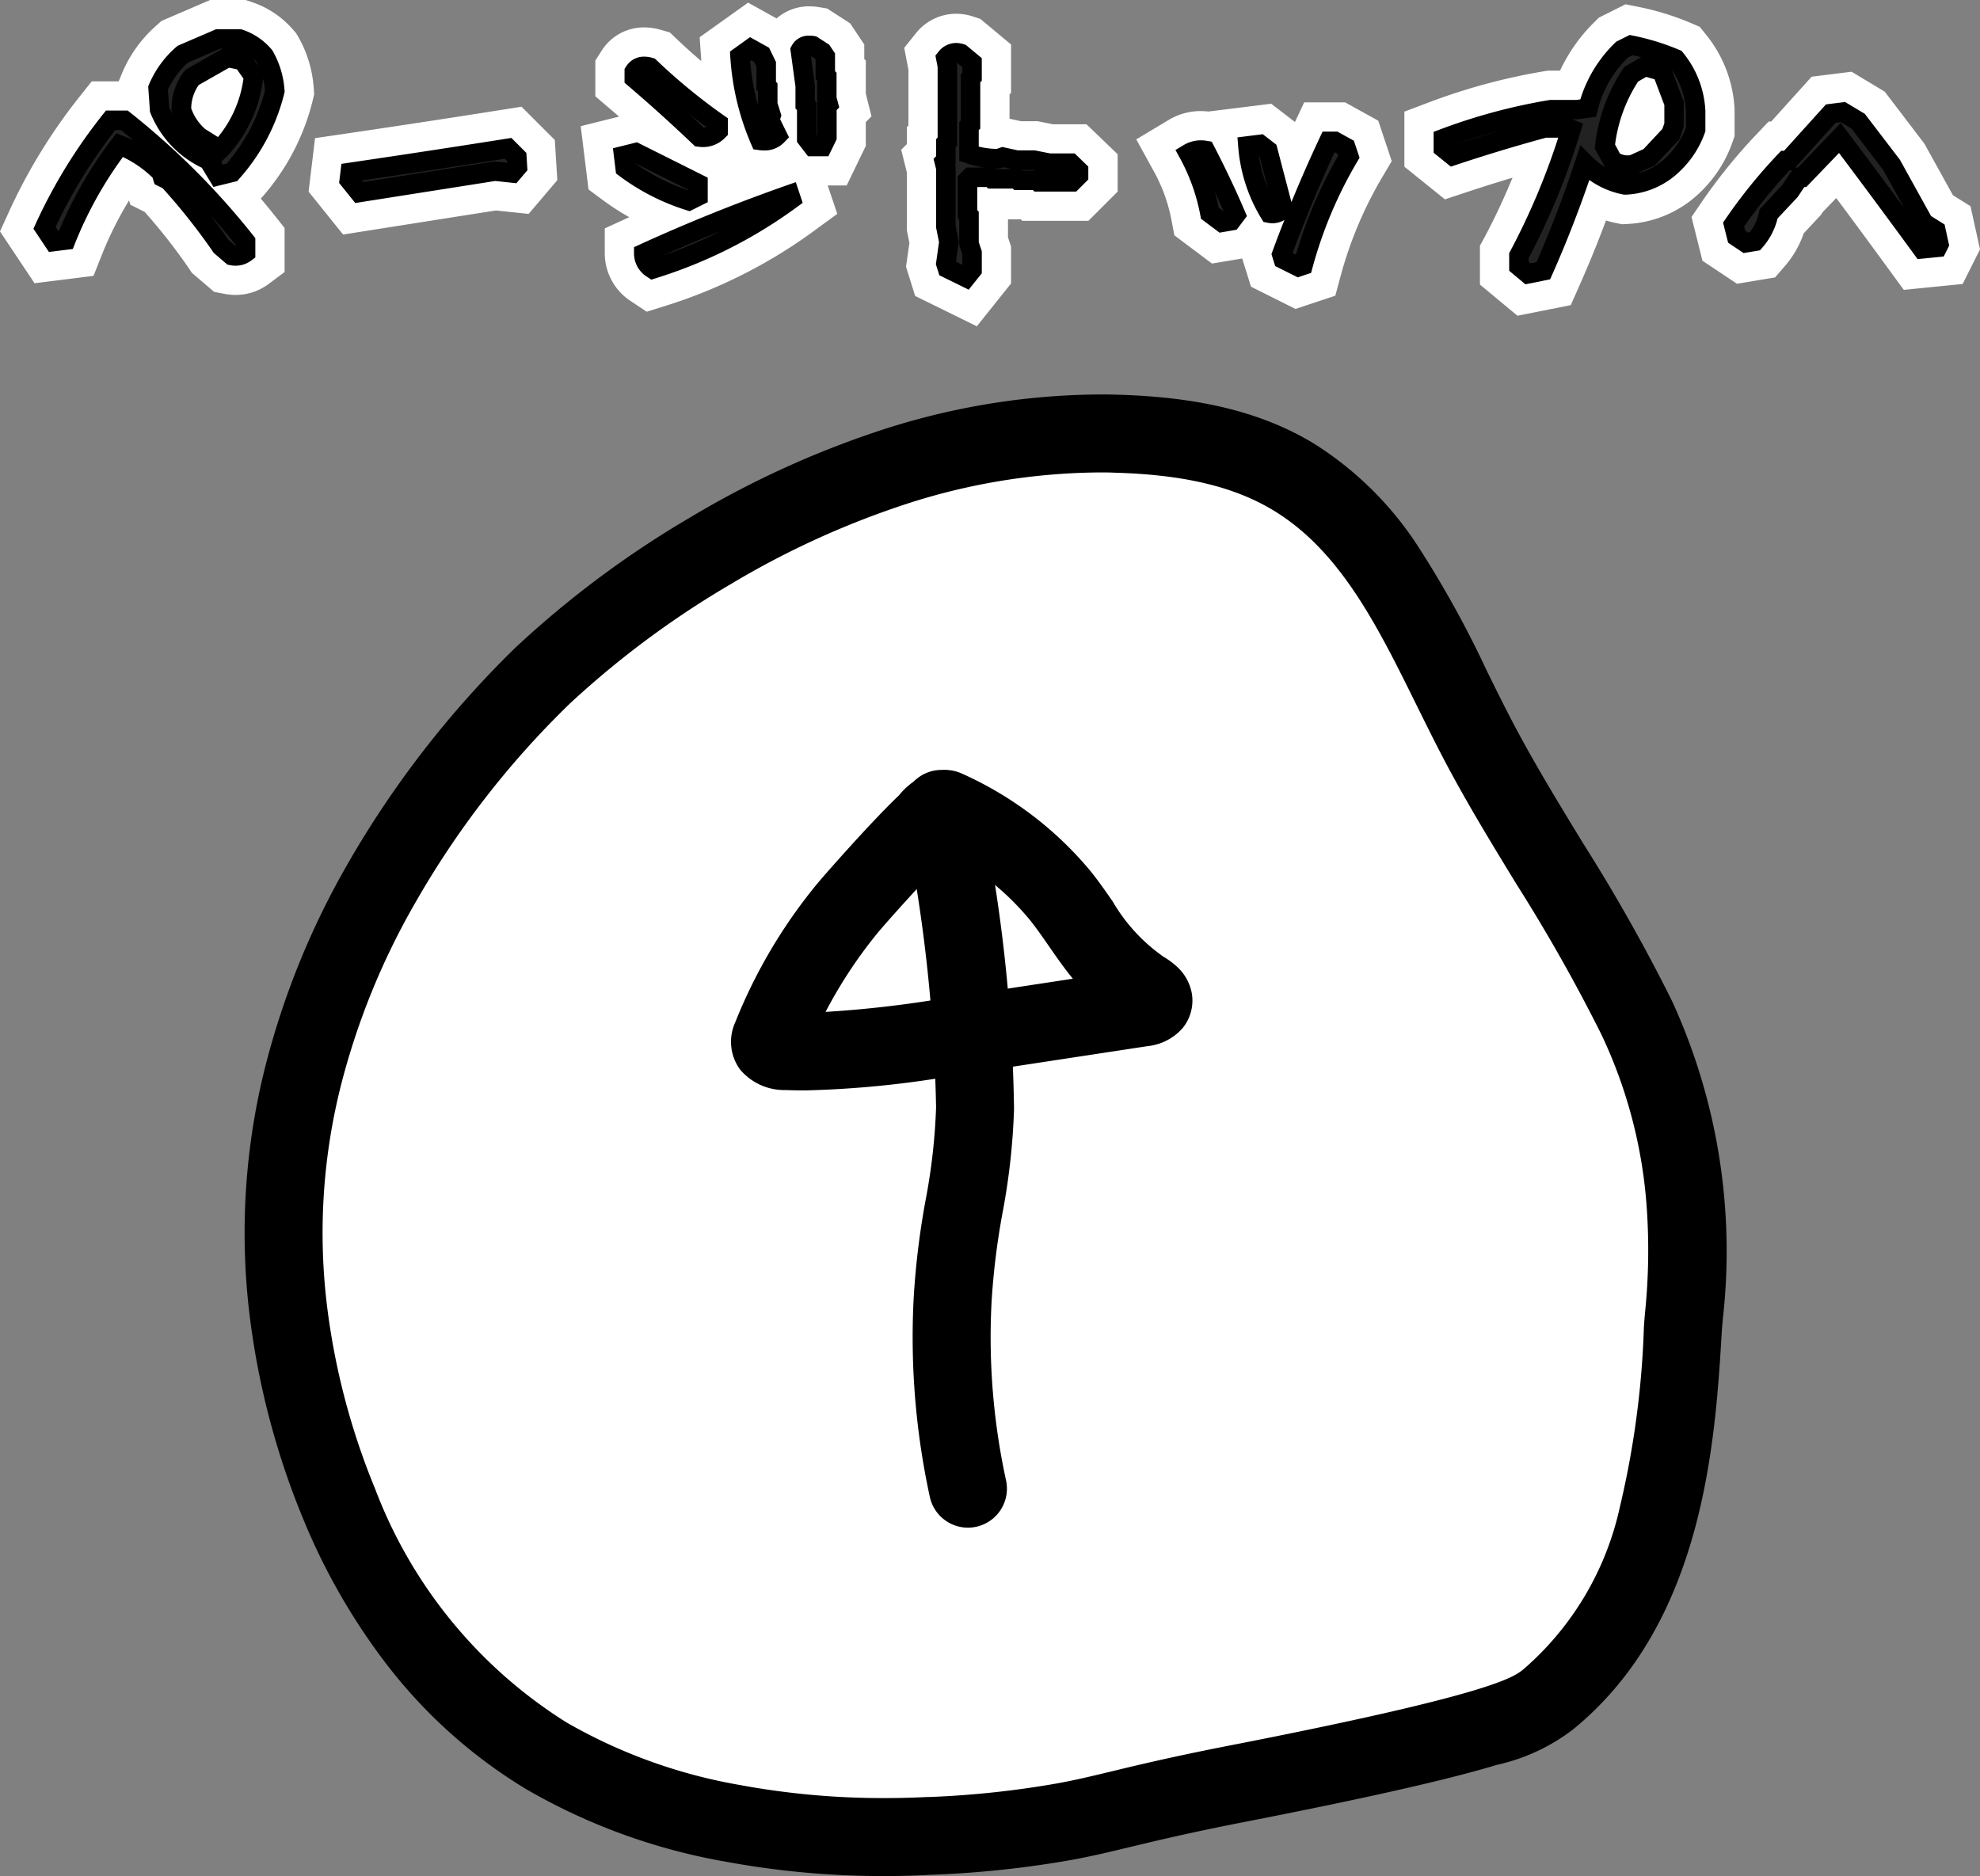 <svg xmlns="http://www.w3.org/2000/svg" width="101.553" height="96.234" viewBox="0 0 101.553 96.234">
  <rect x="0" y="0" width="101.553" height="96.234" fill="#808080" stroke="none"/>
  <g id="btn_page-top" transform="translate(-258.957 -585.094)">
    <g id="Group_30165" data-name="Group 30165" transform="translate(271.5 605.328)">
      <g id="Group_30166" data-name="Group 30166" transform="translate(2 2)">
        <path id="Path_88264" data-name="Path 88264" d="M2.294,47.376C-.1,29.628,12.88,16.8,15.285,14.428c.558-.551,13.4-12.865,29.423-12.416a18.506,18.506,0,0,1,9.077,2.2c4.767,2.865,6.871,8.516,9.438,13.44,2.542,4.875,5.813,9.353,8.182,14.313a29.486,29.486,0,0,1,2.369,15.959c-.32,5.346-.844,14.1-6.913,19.019-.919.746-2.275,1.653-15.949,4.322-5.041.984-6.6,1.538-8.873,1.948a50.831,50.831,0,0,1-6.958.731c-2.073.094-11.825.537-19.6-4.116C4.435,63.224,2.577,49.468,2.294,47.376Z" transform="translate(-2 -2)" fill="#fff"/>
        <path id="Path_88264_-_Outline" data-name="Path 88264 - Outline" d="M32.844,76a44.334,44.334,0,0,1-8.194-.742,30.985,30.985,0,0,1-10.2-3.712,25.915,25.915,0,0,1-7.235-6.5,32.555,32.555,0,0,1-4.209-7.368A40.2,40.2,0,0,1,.312,47.646,34.9,34.9,0,0,1,1.032,34.6,41.1,41.1,0,0,1,5.249,24.15,50.853,50.853,0,0,1,13.88,13a50.684,50.684,0,0,1,9.014-6.714A48.386,48.386,0,0,1,32.24,1.968,36.734,36.734,0,0,1,43.85,0c.308,0,.607,0,.913.013C49,.131,52.192.921,54.816,2.5a17.408,17.408,0,0,1,5.412,5.355,53.538,53.538,0,0,1,3.511,6.371c.429.869.834,1.69,1.257,2.5,1.108,2.124,2.4,4.235,3.643,6.276a90.6,90.6,0,0,1,4.57,8.1,30.8,30.8,0,0,1,2.609,16.338c-.021.245-.04.457-.049.6-.335,5.6-.9,14.978-7.65,20.453a9.938,9.938,0,0,1-3.872,1.8c-2.53.765-6.767,1.723-12.953,2.931-2.806.548-4.513.959-5.885,1.289-1.059.255-1.973.475-3.015.664a52.292,52.292,0,0,1-7.134.757l-.089,0C34.732,75.963,33.914,76,32.844,76ZM43.85,4A32.748,32.748,0,0,0,33.505,5.763a44.385,44.385,0,0,0-8.57,3.968,47.21,47.21,0,0,0-8.245,6.12A45.892,45.892,0,0,0,8.728,26.124a37.106,37.106,0,0,0-3.812,9.427,30.91,30.91,0,0,0-.641,11.557A36.2,36.2,0,0,0,6.7,56.146a24.288,24.288,0,0,0,9.8,11.966,27.019,27.019,0,0,0,8.888,3.215A40.329,40.329,0,0,0,32.844,72c.979,0,1.709-.033,2.145-.053l.09,0a48.555,48.555,0,0,0,6.6-.7c.93-.168,1.751-.366,2.79-.616,1.409-.34,3.163-.762,6.055-1.327,13.5-2.635,14.561-3.5,15.072-3.912a15.323,15.323,0,0,0,4.941-8.314,46.183,46.183,0,0,0,1.236-9.271c.012-.2.033-.437.057-.711a31.38,31.38,0,0,0,.061-5.725,24.733,24.733,0,0,0-2.3-8.541,87.591,87.591,0,0,0-4.374-7.739c-1.281-2.1-2.606-4.267-3.776-6.511-.445-.853-.878-1.732-1.3-2.583-2.026-4.109-3.94-7.989-7.4-10.067-2.01-1.209-4.585-1.818-8.1-1.916C44.383,4,44.121,4,43.85,4Z" transform="translate(-2 -2)"/>
        <path id="Path_88265" data-name="Path 88265" d="M37.1,58.129a2,2,0,0,1-1.953-1.58,38.562,38.562,0,0,1-.829-10.18,40.735,40.735,0,0,1,.618-5.072,30.612,30.612,0,0,0,.532-4.738A81.032,81.032,0,0,0,33.83,21.827a2,2,0,0,1,3.836-1.134,81.891,81.891,0,0,1,1.8,15.97,34.364,34.364,0,0,1-.587,5.305,37.39,37.39,0,0,0-.567,4.616,34.563,34.563,0,0,0,.745,9.124A2,2,0,0,1,37.1,58.129Z" transform="translate(-2 -2)"/>
        <path id="Path_88266" data-name="Path 88266" d="M28.744,35.7c-.331,0-.664-.006-.986-.019a2.956,2.956,0,0,1-2.352-1.064,2.413,2.413,0,0,1-.239-2.41h0a26.783,26.783,0,0,1,4.2-7.105c.176-.216,1.335-1.544,2.483-2.778.686-.737,1.264-1.331,1.718-1.763a3.5,3.5,0,0,1,2.362-1.3,2.055,2.055,0,0,1,.867.189,18.263,18.263,0,0,1,6.615,5.028c.412.516.772,1.036,1.12,1.539a8.93,8.93,0,0,0,2.608,2.831,4.011,4.011,0,0,1,.632.46,2.45,2.45,0,0,1,.81,1.4,2.231,2.231,0,0,1-.465,1.791,2.773,2.773,0,0,1-1.814.932l-9.742,1.485-.026,0A51.39,51.39,0,0,1,28.744,35.7ZM36.17,23.6c-1.163,1.144-3.234,3.457-3.7,4.021A23.765,23.765,0,0,0,29.8,31.672a56.992,56.992,0,0,0,6.14-.709l.026,0,6.517-.993c-.461-.563-.857-1.136-1.234-1.679-.324-.468-.631-.911-.958-1.32A13.661,13.661,0,0,0,36.17,23.6Z" transform="translate(-2 -2)"/>
      </g>
    </g>
    <g id="Group_30168" data-name="Group 30168">
      <path id="lead_text" data-name="lead text" d="M-39.153.2-39.7-.266a31.926,31.926,0,0,0-2.687-3.391l-.312-.156-.078-.25A6.2,6.2,0,0,0-44.9-5.469,20.607,20.607,0,0,0-47.669-.594l-.625.078-.469-.7a26.381,26.381,0,0,1,3.391-5.516h.7A38.173,38.173,0,0,1-38.45-.516V.047A.846.846,0,0,1-39.153.2Zm-.7-4.094-.484-.8a4.818,4.818,0,0,1-2.516-2.594l-.078-1.109a4.736,4.736,0,0,1,1.266-1.734l1.813-.781h1.094a2.839,2.839,0,0,1,1.266.859,4.151,4.151,0,0,1,.547,1.813,9.708,9.708,0,0,1-2.2,4.172Zm.156-1.422a6.457,6.457,0,0,0,1.656-3.7l-.562-.8-.781-.156L-41.2-8.937a2.619,2.619,0,0,0-.547,1.656,3.051,3.051,0,0,0,.938,1.406l1.031.641Zm7.087,2.281-.516-.641.047-.391q4.047-.594,8.094-1.234l.453.453.031.5-.266.313-.891-.094ZM-17.556.891a.93.93,0,0,1-.469-.8q3.656-1.672,7.484-3.016l.078.234A23.941,23.941,0,0,1-17.556.891Zm1.844-3.5a10.907,10.907,0,0,1-3.266-1.672l-.078-.641.625-.156,3.188,1.594v.641Zm6.359-2.781L-9.666-5.8V-7.469l-.078-.078V-8.5l-.25-1.828a.55.55,0,0,1,.641-.234l.484.313.156.234v.969l.078.078v1.109l.078.313-.078.078v1.594l-.234.484Zm-2.7-.312a12.832,12.832,0,0,1-1.031-4.312l.547-.391.563.313.234.484V-8.5l.078.078v.875l.172.563-.078.234.391.8A.955.955,0,0,1-12.056-5.7Zm-3.109-.172q-1.672-1.594-3.344-3.016v-.328a.64.64,0,0,1,.8-.234,30.152,30.152,0,0,0,3.5,2.875v.391A1.07,1.07,0,0,1-15.166-5.875ZM-1.5,1.328-2.453.859l-.078-.25L-2.375-.5l-.156-.781V-4.3l-.078-.312.078-.078v-.875l.078-.078V-9.516l-.078-.406a.656.656,0,0,1,.781-.234l.563.469v.719l-.078.078v2.375l-.078.078v1.422a4.444,4.444,0,0,0,1.5.25l.234-.078.719.156h.875l.781.156H3.875l.406.391v.234l-.328.328H2.219l-.078-.078H1.188l-.078-.078H-.156l-.078-.078H-1.266l-.156.156v1.734l.078.078V-.406l.156.469V.938ZM15.556.781,14.775.391,14.7.141q1.094-2.969,2.422-5.8h.313l.563.313.156.469A22.327,22.327,0,0,0,15.791.7ZM11.634-1.5l-.625-.469A10.331,10.331,0,0,0,9.916-5.031a1.227,1.227,0,0,1,.859-.156q.859,1.656,1.563,3.3l-.234.313Zm2.438-.469a7.763,7.763,0,0,1-1.109-3.453l.625-.078.406.313q.391,1.5.781,2.984A.744.744,0,0,1,14.072-1.969ZM27.331,1.141,26.862.75V.2a35.969,35.969,0,0,0,2.672-6.469l-.391-.156-.078.078h-.875q-2.359.641-4.719,1.422l-.484-.391V-5.8A28.962,28.962,0,0,1,28.5-7.281h1.344l.563-.078a6.234,6.234,0,0,1,1.734-3l.469-.234a11.785,11.785,0,0,1,2.281.7A4.576,4.576,0,0,1,35.925-7.2v.938a4.525,4.525,0,0,1-1.109,1.734A3.715,3.715,0,0,1,32.3-3.422a3.939,3.939,0,0,1-2.062-1.109Q29.3-1.687,28.112.984ZM33.55-4.844l1.109-1.187.156-.469V-7.609L34.191-9.25l-.875-.25-.7.406a8.237,8.237,0,0,0-1.344,3.7l.391.7a1.33,1.33,0,0,0,1.031.234Zm13.994,4.7q-2.109-2.891-4.219-5.687L41.388-3.812h-.156l-.469.7L39.669-1.937a3,3,0,0,1-.7,1.406L38.5-.453l-.469-.312-.156-.625a26.158,26.158,0,0,1,2.656-3.281h.156l2.172-2.406.625-.078.781.469,1.719,2.25,1.641,2.969.625.391.156.7-.078.156Z" transform="translate(310 598)" fill="#222"/>
      <path id="lead_text_-_Outline" data-name="lead text - Outline" d="M-.942,3.832-4.106,2.275l-.468-1.5L-4.4-.442l-.128-.641V-4.051l-.293-1.172.293-.293v-.875l.078-.078V-9.325l-.216-1.126.577-.721A2.64,2.64,0,0,1-2.005-12.2a2.8,2.8,0,0,1,.888.147l.358.119,1.572,1.31V-8.14l-.078.078v1.246l.59.128h.858l.781.156H4.681l1.6,1.539v1.914l-1.5,1.5H1.39l-.078-.078H.656v.925l.156.469v1.9Zm27.727-.542-1.923-1.6V-.3L25.1-.738A33.658,33.658,0,0,0,26.532-3.79c-.812.243-1.625.5-2.431.767l-1.035.343L20.987-4.356V-7.179l1.293-.489a31.1,31.1,0,0,1,5.9-1.587l.162-.027h.628a8.628,8.628,0,0,1,1.763-2.492L30.959-12l1.373-.686.673.135a13.845,13.845,0,0,1,2.667.822l.465.2.316.394a6.558,6.558,0,0,1,1.469,3.835l0,.052v1.324l-.109.316a6.527,6.527,0,0,1-1.586,2.5,5.75,5.75,0,0,1-3.825,1.692l-.248.013-.244-.048q-.3-.059-.584-.145C30.9-.448,30.432.69,29.94,1.8l-.42.946Zm-44.659-.206-.792-.528A2.936,2.936,0,0,1-20.025.094V-1.191l1.168-.534.088-.04a13.3,13.3,0,0,1-1.4-.91l-.689-.512-.4-3.247,1.965-.491q-.258-.224-.515-.442l-.7-.6V-9.8l.315-.493A2.559,2.559,0,0,1-18-11.5a3.054,3.054,0,0,1,.838.122l.474.135.357.34q.615.586,1.257,1.131,0-.055-.008-.111l-.075-1.114,2.484-1.774,1.46.811a2.527,2.527,0,0,1,1.686-.621,3.08,3.08,0,0,1,.5.043l.408.068,1.181.762.723,1.084v.746l.078.078v1.692l.293,1.172-.293.293v1.224l-.98,2.026h-.974L-8.1-1.936l-1.177.862A26.047,26.047,0,0,1-16.964,2.8ZM15.4,2.941,13.12,1.8,12.669.355l-1.55.258L9.19-.834l-.145-.761a8.382,8.382,0,0,0-.882-2.474L7.236-5.756l1.651-.991a3.182,3.182,0,0,1,1.659-.461,3.371,3.371,0,0,1,.39.023l3.219-.4,1.22.938.473-1.008h2.1l1.7.942.69,2.072-.464.785a20.431,20.431,0,0,0-2.15,5.08l-.279,1.038Zm-54.366-.718a2.978,2.978,0,0,1-.583-.058l-.513-.1-1.144-.98L-41.35.864a29.825,29.825,0,0,0-2.273-2.9l-.732-.366-.07-.222A18.388,18.388,0,0,0-45.81.145l-.437,1.1-3.025.378-1.771-2.657.46-1.012a28.505,28.505,0,0,1,3.646-5.933l.6-.755h1.382l.17-.415A6.736,6.736,0,0,1-43-11.617l.242-.216,2.49-1.073h1.824l.3.1a4.823,4.823,0,0,1,2.151,1.444l.124.141.1.162a6.152,6.152,0,0,1,.817,2.673l.024.314-.073.306a11.731,11.731,0,0,1-2.644,5.024l-.021.024q.4.475.787.962l.433.546V1.047l-.8.6A2.836,2.836,0,0,1-38.963,2.223ZM46.6,1.963l-.675-.925C45-.231,44.068-1.5,43.136-2.746l-.694.721-.107.16-.869.931a5.032,5.032,0,0,1-1,1.718L40,1.324l-1.954.326L36.275.47l-.561-2.246.505-.741a28.283,28.283,0,0,1,2.859-3.532l.591-.622H39.8l2.075-2.3,2.048-.256,1.7,1.021L47.66-5.534,49.122-2.89l.9.56L50.51-.116l-.889,1.777ZM-33.445-.875l-1.77-2.2.33-2.745,1.513-.222c2.678-.393,5.393-.807,8.071-1.231l1.006-.159,1.708,1.708.129,2.06-1.472,1.731-1.68-.177L-32.3-1.056Z" transform="translate(310 598)" fill="#fff"/>
      <path id="lead_text-2" data-name="lead text" d="M-39.153.2-39.7-.266a31.926,31.926,0,0,0-2.687-3.391l-.312-.156-.078-.25A6.2,6.2,0,0,0-44.9-5.469,20.607,20.607,0,0,0-47.669-.594l-.625.078-.469-.7a26.381,26.381,0,0,1,3.391-5.516h.7A38.173,38.173,0,0,1-38.45-.516V.047A.846.846,0,0,1-39.153.2Zm-.7-4.094-.484-.8a4.818,4.818,0,0,1-2.516-2.594l-.078-1.109a4.736,4.736,0,0,1,1.266-1.734l1.813-.781h1.094a2.839,2.839,0,0,1,1.266.859,4.151,4.151,0,0,1,.547,1.813,9.708,9.708,0,0,1-2.2,4.172Zm.156-1.422a6.457,6.457,0,0,0,1.656-3.7l-.562-.8-.781-.156L-41.2-8.937a2.619,2.619,0,0,0-.547,1.656,3.051,3.051,0,0,0,.938,1.406l1.031.641Zm7.087,2.281-.516-.641.047-.391q4.047-.594,8.094-1.234l.453.453.031.5-.266.313-.891-.094ZM-17.556.891a.93.93,0,0,1-.469-.8q3.656-1.672,7.484-3.016l.078.234A23.941,23.941,0,0,1-17.556.891Zm1.844-3.5a10.907,10.907,0,0,1-3.266-1.672l-.078-.641.625-.156,3.188,1.594v.641Zm6.359-2.781L-9.666-5.8V-7.469l-.078-.078V-8.5l-.25-1.828a.55.55,0,0,1,.641-.234l.484.313.156.234v.969l.078.078v1.109l.078.313-.078.078v1.594l-.234.484Zm-2.7-.312a12.832,12.832,0,0,1-1.031-4.312l.547-.391.563.313.234.484V-8.5l.078.078v.875l.172.563-.078.234.391.8A.955.955,0,0,1-12.056-5.7Zm-3.109-.172q-1.672-1.594-3.344-3.016v-.328a.64.64,0,0,1,.8-.234,30.152,30.152,0,0,0,3.5,2.875v.391A1.07,1.07,0,0,1-15.166-5.875ZM-1.5,1.328-2.453.859l-.078-.25L-2.375-.5l-.156-.781V-4.3l-.078-.312.078-.078v-.875l.078-.078V-9.516l-.078-.406a.656.656,0,0,1,.781-.234l.563.469v.719l-.078.078v2.375l-.078.078v1.422a4.444,4.444,0,0,0,1.5.25l.234-.078.719.156h.875l.781.156H3.875l.406.391v.234l-.328.328H2.219l-.078-.078H1.188l-.078-.078H-.156l-.078-.078H-1.266l-.156.156v1.734l.078.078V-.406l.156.469V.938ZM15.556.781,14.775.391,14.7.141q1.094-2.969,2.422-5.8h.313l.563.313.156.469A22.327,22.327,0,0,0,15.791.7ZM11.634-1.5l-.625-.469A10.331,10.331,0,0,0,9.916-5.031a1.227,1.227,0,0,1,.859-.156q.859,1.656,1.563,3.3l-.234.313Zm2.438-.469a7.763,7.763,0,0,1-1.109-3.453l.625-.078.406.313q.391,1.5.781,2.984A.744.744,0,0,1,14.072-1.969ZM27.331,1.141,26.862.75V.2a35.969,35.969,0,0,0,2.672-6.469l-.391-.156-.078.078h-.875q-2.359.641-4.719,1.422l-.484-.391V-5.8A28.962,28.962,0,0,1,28.5-7.281h1.344l.563-.078a6.234,6.234,0,0,1,1.734-3l.469-.234a11.785,11.785,0,0,1,2.281.7A4.576,4.576,0,0,1,35.925-7.2v.938a4.525,4.525,0,0,1-1.109,1.734A3.715,3.715,0,0,1,32.3-3.422a3.939,3.939,0,0,1-2.062-1.109Q29.3-1.687,28.112.984ZM33.55-4.844l1.109-1.187.156-.469V-7.609L34.191-9.25l-.875-.25-.7.406a8.237,8.237,0,0,0-1.344,3.7l.391.7a1.33,1.33,0,0,0,1.031.234Zm13.994,4.7q-2.109-2.891-4.219-5.687L41.388-3.812h-.156l-.469.7L39.669-1.937a3,3,0,0,1-.7,1.406L38.5-.453l-.469-.312-.156-.625a26.158,26.158,0,0,1,2.656-3.281h.156l2.172-2.406.625-.078.781.469,1.719,2.25,1.641,2.969.625.391.156.7-.078.156Z" transform="translate(310 598)" fill="#222"/>
      <path id="lead_text_-_Outline-2" data-name="lead text - Outline" d="M-1.36,1.954l-1.506-.741L-3.042.651l.16-1.137-.149-.746v-3l-.132-.527.132-.132V-5.77l.078-.078v-3.62l-.113-.586.144-.18a1.147,1.147,0,0,1,.917-.467,1.308,1.308,0,0,1,.413.07l.089.03.815.679v1.16l-.078.078v2.375l-.078.078v.844a4.058,4.058,0,0,0,.921.12l.285-.1.8.174h.871l.781.156H4.076l.7.678V-3.7l-.621.621H2.012l-.078-.078H.98L.9-3.234H-.363l-.078-.078h-.48v1.184l.078.078V-.487l.156.469V1.113ZM-2.013.518l.326.16V.144l-.156-.469V-1.637l-.078-.078V-3.863l.449-.449h.924a4.789,4.789,0,0,1-.962-.232l-.332-.118V-6.645l.078-.078V-9.1l.078-.078v-.277L-1.979-9.7l.026.133v4.13l-.078.078v.875l-.024.024.024.1v3.028l.163.816ZM1.395-4.156h.7l-.156-.031H1.363ZM.051-4.234H.84L.419-4.326l-.181.06H.156l-.138,0ZM27.195,1.678,26.362.984V.078l.059-.11a35.57,35.57,0,0,0,2.457-5.812h-.621c-1.536.418-3.093.888-4.628,1.4l-.259.086-.883-.712V-6.142l.323-.122a29.6,29.6,0,0,1,5.611-1.51l.041-.007h1.35l.2-.028a6.845,6.845,0,0,1,1.779-2.9l.057-.057.695-.347.168.034a12.342,12.342,0,0,1,2.378.733l.116.049.079.1a5.087,5.087,0,0,1,1.141,2.974v1.047L36.4-6.1a5.041,5.041,0,0,1-1.229,1.925,4.217,4.217,0,0,1-2.843,1.255l-.062,0L32.2-2.931a4.409,4.409,0,0,1-1.727-.743c-.57,1.661-1.21,3.293-1.907,4.861l-.105.236ZM27.362.516,27.468.6,27.76.545c.74-1.686,1.413-3.445,2-5.233l.254-.771.574.574a3.613,3.613,0,0,0,.741.576l-.062-.05-.516-.929.018-.159A8.77,8.77,0,0,1,32.2-9.372l.065-.1.859-.5q-.219-.057-.44-.1l-.24.12a5.743,5.743,0,0,0-1.545,2.7l-.079.333-.936.13h-.29l.555.222-.134.439A36.658,36.658,0,0,1,27.362.328ZM34.7-9.312,35.316-7.7v1.283L35.1-5.77,33.847-4.43l-.912.415a3.166,3.166,0,0,0,1.527-.87,4.078,4.078,0,0,0,.963-1.467V-7.19A4.019,4.019,0,0,0,34.7-9.312ZM32.041-5.031a.876.876,0,0,0,.518.088l.694-.316.967-1.035.1-.288v-.936l-.5-1.321-.43-.123-.417.241a7.765,7.765,0,0,0-1.18,3.229ZM25.832-6.19q-1.118.3-2.21.692Q24.723-5.858,25.832-6.19ZM-17.636,1.439l-.2-.132A1.416,1.416,0,0,1-18.525.094V-.227l.292-.134c2.44-1.116,4.972-2.136,7.527-3.033l.479-.168L-9.873-2.5l-.294.215a24.55,24.55,0,0,1-7.241,3.652Zm3.582-2.5q-1.5.6-2.969,1.256A23.419,23.419,0,0,0-14.054-1.066ZM15.518,1.321,14.361.743,14.169.127l.059-.16q.293-.8.606-1.588a1.21,1.21,0,0,1-.86.142l-.215-.043-.114-.187a8.294,8.294,0,0,1-1.181-3.672l-.039-.478,1.3-.163.7.542.043.166c.24.922.484,1.854.726,2.774.462-1.127.951-2.241,1.463-3.329l.135-.287h.76l.846.47.29.869-.116.2A21.931,21.931,0,0,0,16.273.833l-.07.26ZM15.256.072l.169.084A22.966,22.966,0,0,1,17.6-4.932L17.581-5l-.172-.1C16.632-3.417,15.908-1.681,15.256.072ZM13.525-4.917a7.347,7.347,0,0,0,.458,1.668c-.144-.549-.288-1.1-.43-1.646ZM-38.963.723a1.475,1.475,0,0,1-.288-.029l-.128-.026-.7-.6-.037-.054A31.514,31.514,0,0,0-42.7-3.251l-.418-.209-.1-.333a5.767,5.767,0,0,0-1.521-1.059A20.146,20.146,0,0,0-47.2-.409l-.109.275-1.225.153-.794-1.191.115-.253a27,27,0,0,1,3.454-5.62l.15-.189h1.118l.136.108a38.853,38.853,0,0,1,6.3,6.3l.108.136V.3l-.2.15A1.329,1.329,0,0,1-38.963.723ZM-39.325-.6l.375.321v-.06q-.639-.8-1.322-1.562Q-39.775-1.257-39.325-.6Zm-8.866-.661.142.213.027,0A21.246,21.246,0,0,1-45.3-5.771l.229-.3.352.139q.273.108.535.239-.327-.274-.659-.54h-.286A26.018,26.018,0,0,0-48.191-1.263ZM47.309.385,47.14.154c-1.28-1.755-2.578-3.506-3.861-5.213L41.6-3.312h-.1l-.343.514L40.127-1.7A3.518,3.518,0,0,1,39.342-.2l-.118.135-.84.14L37.59-.457l-.258-1.03.126-.185a26.781,26.781,0,0,1,2.707-3.344l.148-.156h.149L42.61-7.551l.981-.123,1.011.607,1.8,2.355L48-1.824l.693.433L48.93-.31l-.281.562Zm-8.842-1.46.143.1.09-.015a2.453,2.453,0,0,0,.479-1.042l.028-.139,1.163-1.246.5-.751h-.126a25.8,25.8,0,0,0-2.332,2.879Zm4.9-5.523.353.468c.962,1.276,1.934,2.579,2.9,3.891L45.562-4.163,43.923-6.308l-.551-.331-.269.034L41.034-4.312h.141ZM11.506-.972l-.951-.713-.036-.19A9.88,9.88,0,0,0,9.477-4.79l-.232-.422.413-.248a1.729,1.729,0,0,1,1.2-.221l.247.041.115.222c.576,1.11,1.107,2.23,1.578,3.33l.114.266-.528.7Zm-.043-1.282.256.192q-.222-.505-.46-1.014Q11.375-2.671,11.462-2.254Zm-27.132.182-.192-.06A11.456,11.456,0,0,1-19.276-3.88l-.172-.128L-19.606-5.3l1.233-.308,3.629,1.815v1.259Zm-2.824-2.475a10.449,10.449,0,0,0,2.74,1.4l.01,0v-.023l-2.746-1.373ZM-32.821-2.492l-.829-1.03.118-.979.378-.056c2.684-.394,5.406-.809,8.088-1.234l.252-.04.767.767.056.89-.567.667-1.088-.115-6.888,1.084Zm.354-1.155.062.077,6.668-1.049.065-.01.655.069,0-.064-.139-.139C-27.585-4.38-30.039-4.006-32.467-3.648Zm-7.627.33-.6-.985A5.3,5.3,0,0,1-43.32-7.093l-.03-.074-.092-1.305.044-.108A5.252,5.252,0,0,1-42-10.5l.061-.054,1.982-.854h1.276l.076.025a3.344,3.344,0,0,1,1.487,1.005l.031.035.024.04a4.666,4.666,0,0,1,.614,2.028l.006.078-.018.076a10.247,10.247,0,0,1-2.313,4.385l-.1.119ZM-39.7-4.6l.084.139.192-.047a9.233,9.233,0,0,0,1.972-3.763,4.074,4.074,0,0,0-.1-.6,6.971,6.971,0,0,1-1.772,3.9l-.018.019Zm-.8-1.675.637.4a5.97,5.97,0,0,0,1.307-3l-.336-.476-.4-.081-1.559.887a2.1,2.1,0,0,0-.384,1.2A2.549,2.549,0,0,0-40.508-6.276ZM-42.363-7.4q.076.179.165.347-.014-.043-.027-.087l-.021-.07v-.073a3.119,3.119,0,0,1,.652-1.963l.061-.078,1.9-1.083h-.123l-1.642.708a4.281,4.281,0,0,0-1.033,1.394Zm4.289-2.529.3.422q-.059-.127-.128-.248Q-37.988-9.845-38.074-9.926ZM-8.555-4.891H-9.6l-.566-.736V-7.262l-.078-.078V-8.466l-.268-1.958.08-.145a.981.981,0,0,1,.9-.509,1.577,1.577,0,0,1,.258.022l.1.017.659.425.3.447v.913l.078.078v1.255L-8-7.393l-.132.132v1.5Zm-.61-1.076.012.016.019-.039V-7.676L-9.11-7.7l-.024-.1v-.964l-.078-.078V-9.864l-.015-.022-.221-.143.2,1.495v.78l.078.078Zm-2.684.779a2.015,2.015,0,0,1-.276-.02l-.277-.039-.112-.256a13.389,13.389,0,0,1-1.072-4.479l-.019-.278L-12.574-11l.977.543.353.73v1.017l.078.078v1.007l.2.644-.064.192.454.926-.24.252A1.383,1.383,0,0,1-11.849-5.188Zm-.718-4.585a12.8,12.8,0,0,0,.4,2.26v-.7l-.078-.078v-1.2l-.116-.239-.148-.082Zm-2.416,4.411a1.837,1.837,0,0,1-.252-.018l-.16-.022-.117-.111c-1.1-1.051-2.221-2.059-3.323-3l-.176-.15v-.706l.079-.123A1.072,1.072,0,0,1-18-10a1.557,1.557,0,0,1,.426.064l.118.034.089.085a29.793,29.793,0,0,0,3.442,2.827l.213.149v.858l-.146.146A1.562,1.562,0,0,1-14.983-5.362Zm-.672-1.659q.352.326.7.659a.562.562,0,0,0,.146-.025Q-15.234-6.7-15.655-7.021Z" transform="translate(310 598)"/>
    </g>
  </g>
</svg>
